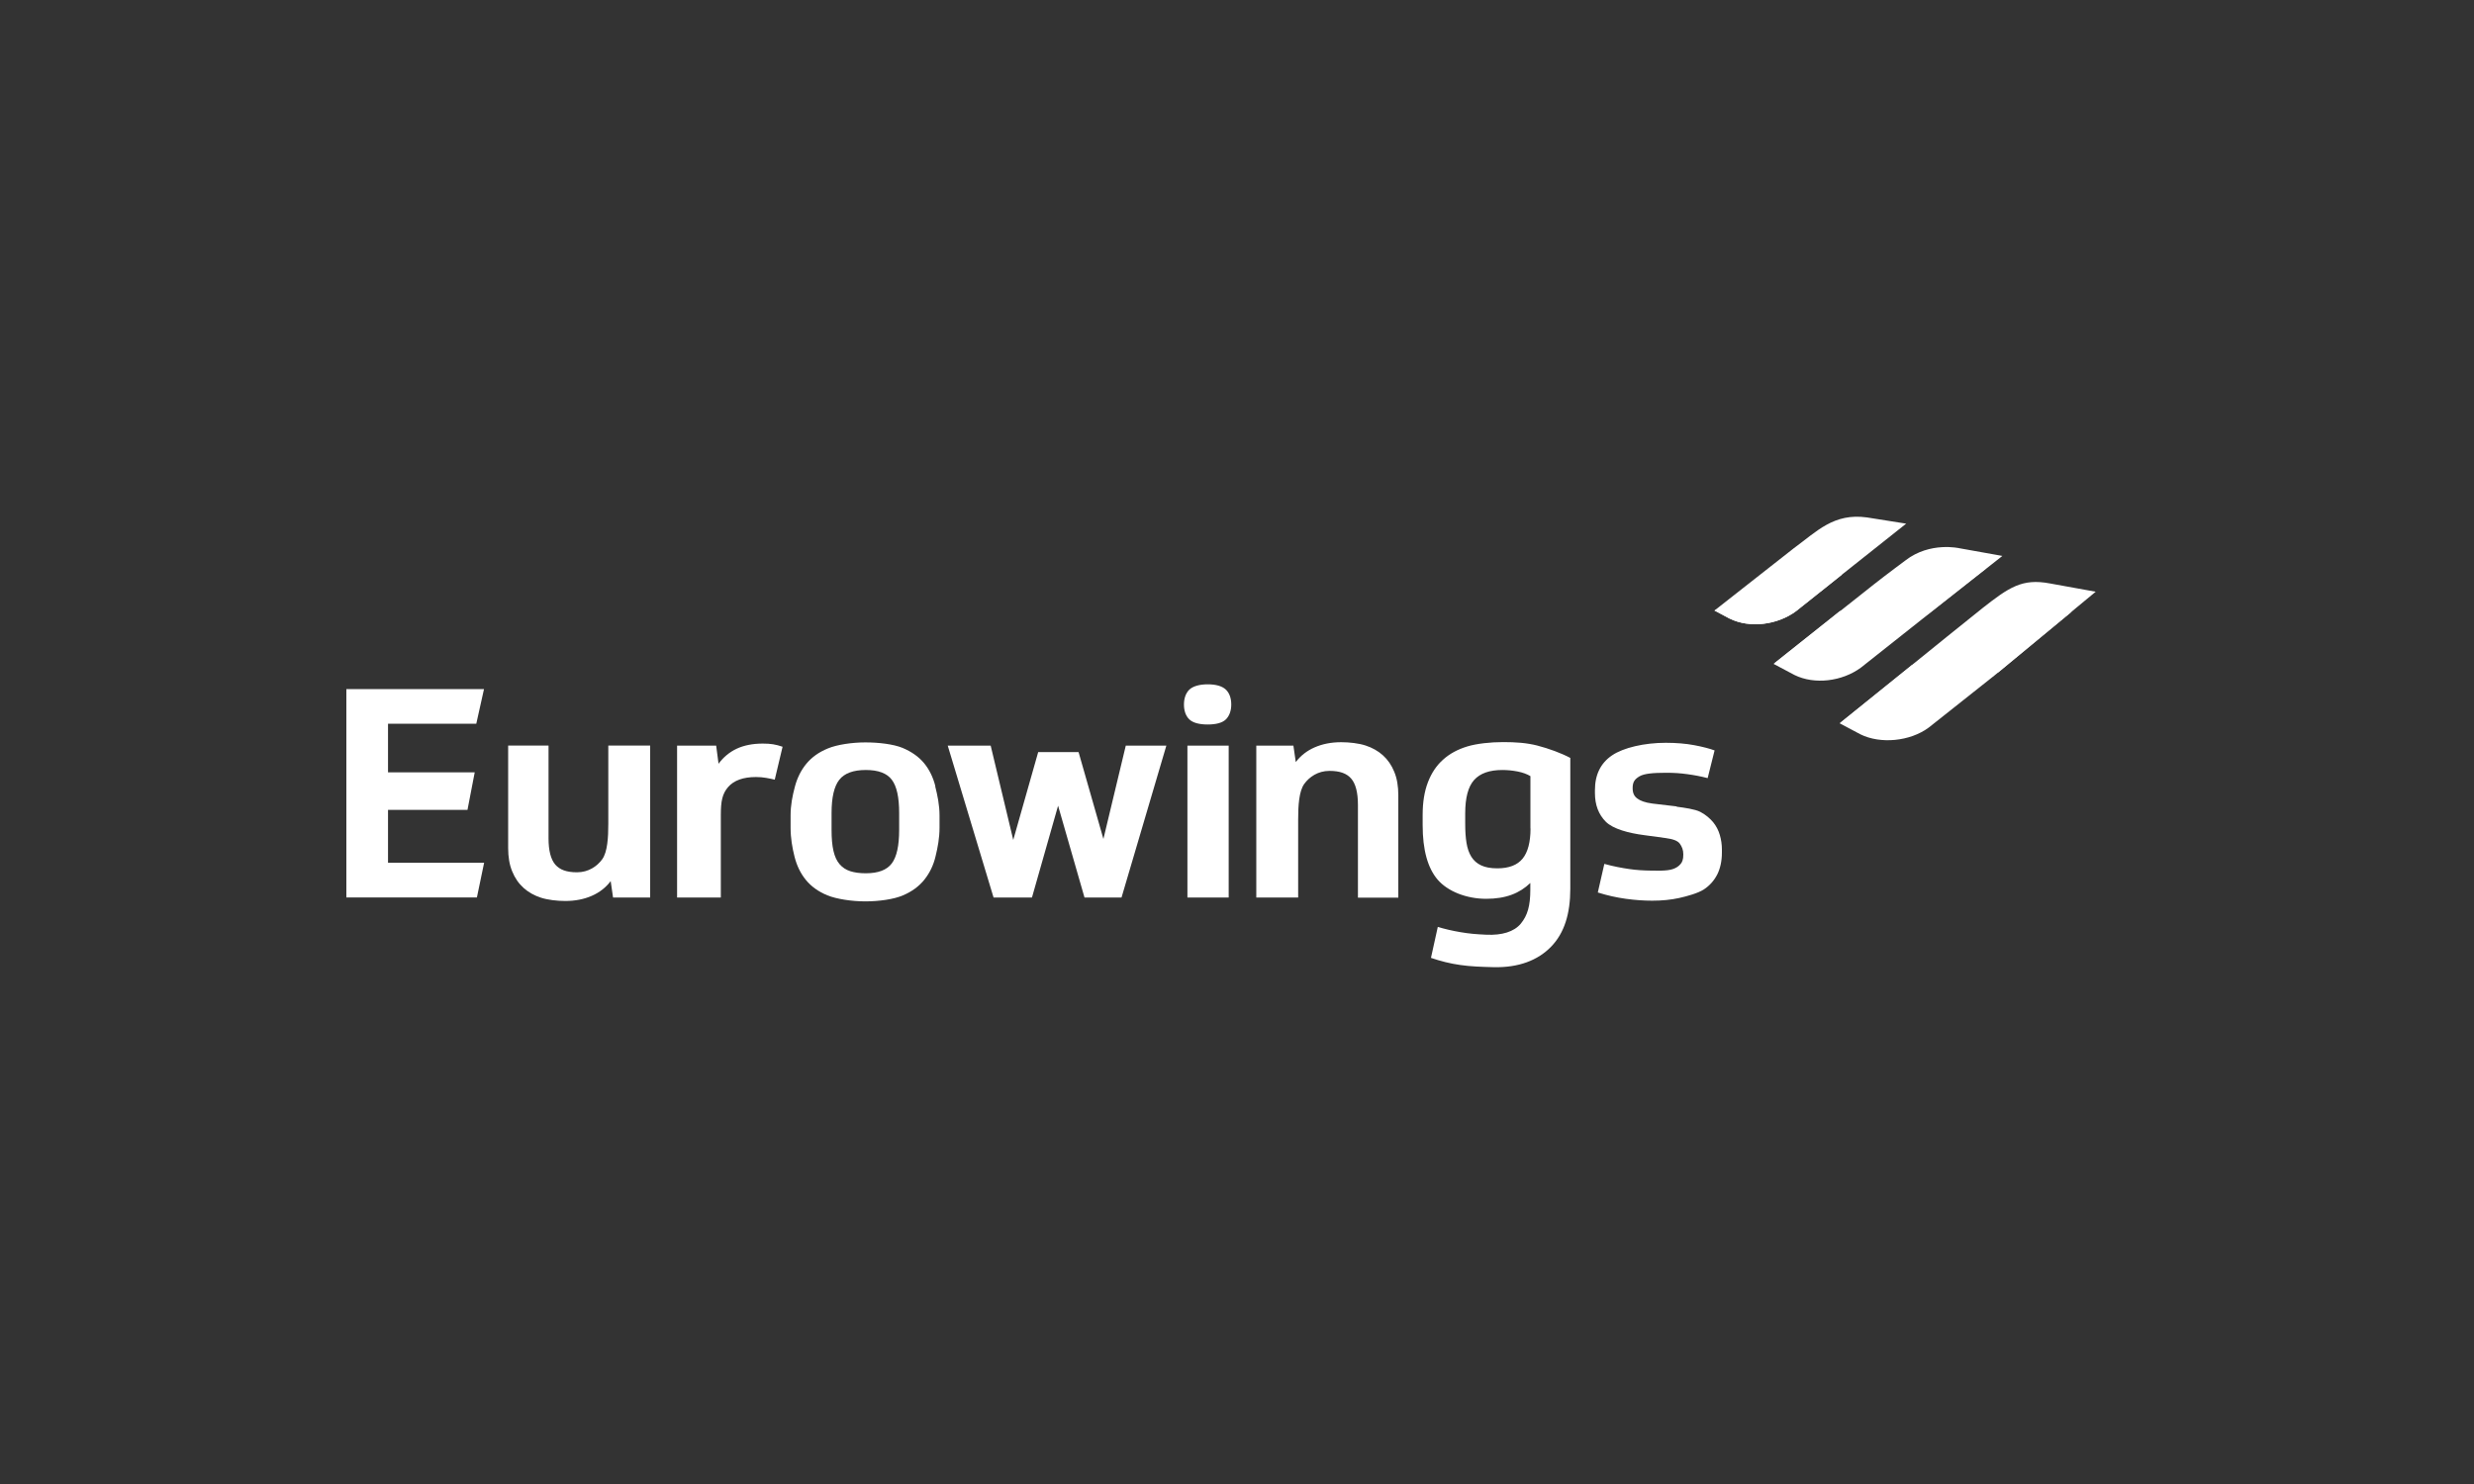 <?xml version="1.0" encoding="UTF-8"?><svg id="a" xmlns="http://www.w3.org/2000/svg" width="250" height="150" viewBox="0 0 250 150"><rect x="0" y="0" width="250" height="150" fill="#333333" stroke="none"/><path d="M48.19,90.72l.73-3.51h-9.71v-5.35h8.03l.73-3.79h-8.76v-4.92h8.92l.78-3.5h-13.91v21.06h13.18ZM169.42,81.54c.79.1,1.86.25,2.39.52.53.27.98.66,1.3,1.04.31.38.54.82.68,1.3s.21.97.21,1.46v.3c0,.87-.16,1.61-.47,2.23-.32.62-.76,1.12-1.35,1.51-.58.38-1.69.69-2.51.87-.82.18-1.72.27-2.71.27-.83,0-1.72-.06-2.66-.19-.95-.13-1.89-.34-2.84-.64l.66-2.89c.93.26,1.77.41,2.51.52s1.5.15,2.25.16c.7.02,1.16.01,1.62-.04.43-.05.75-.17.99-.33.24-.16.46-.4.53-.65.06-.2.08-.33.08-.62,0-.45-.13-.77-.35-1.08-.23-.31-.7-.47-1.43-.57l-2.2-.3c-1.54-.2-3.12-.62-3.85-1.35-.73-.73-1.1-1.7-1.1-2.9v-.3c0-1.56.58-2.73,1.73-3.51s3.27-1.27,5.42-1.27c1.06,0,2.03.08,2.88.24s1.54.34,2.06.53l-.7,2.8c-.69-.18-1.39-.31-2.06-.4-.72-.1-1.36-.14-2.11-.14-1.36,0-2.24.08-2.72.36-.48.29-.69.56-.69,1.19,0,.53.17.83.47,1.05.3.23.77.41,1.52.51l2.46.29ZM155.39,75.37c-1.13-.29-2.23-.36-3.5-.36s-2.66.15-3.62.44c-.95.29-1.76.72-2.43,1.32-.67.59-1.18,1.35-1.54,2.28-.36.93-.54,2.03-.54,3.31v1.04c0,2.51.51,4.34,1.52,5.52,1.01,1.17,2.89,1.93,4.9,1.93s3.39-.57,4.46-1.6v.67c0,1.64-.28,2.61-.96,3.44-.69.83-1.91,1.19-3.48,1.12-1.1-.05-1.74-.11-2.57-.25-.84-.14-1.62-.32-2.34-.54l-.69,3.13c.96.33,1.95.58,2.96.72,1.01.15,2.14.19,3.36.22,2.54.06,4.48-.69,5.82-2.07,1.34-1.38,1.94-3.33,1.94-5.86v-13.22c-.92-.49-2.18-.95-3.3-1.24M154.66,83.74c0,1.38-.27,2.4-.8,3.05-.53.65-1.38.98-2.55.98-.67,0-1.22-.1-1.64-.3-.43-.2-.75-.49-.99-.87-.24-.39-.4-.85-.49-1.41-.09-.55-.13-1.19-.13-1.92v-1.06c0-1.58.3-2.7.9-3.37s1.55-1.01,2.85-1.01c.51,0,1.03.05,1.54.15.51.1.95.26,1.3.47v5.3h0Z" fill="#fff"/><path d="M126.95,90.72v-15.35h3.75l.24,1.66c.49-.65,1.13-1.15,1.91-1.49.78-.34,1.67-.52,2.68-.52.83,0,1.77.11,2.45.33.68.22,1.27.55,1.76.99.49.44.88,1,1.15,1.67.28.67.41,1.46.41,2.37v10.35h-4.08v-9.38c0-1.24-.23-2.13-.68-2.65-.45-.52-1.13-.78-2.2-.78-1.16,0-2.03.61-2.54,1.31-.54.74-.62,2.23-.62,3.57v7.92h-4.22ZM78.3,78.81c-.24-.06-.52-.12-.86-.18-.34-.06-.68-.09-1.04-.09-1.3,0-2.24.34-2.83,1.02-.58.68-.73,1.42-.73,2.82v8.34h-4.42v-15.35h3.95l.24,1.83c.49-.67,1.11-1.18,1.83-1.52.73-.34,1.61-.52,2.63-.52.4,0,.75.02,1.05.07s.62.13.96.25l-.79,3.32ZM65.7,75.37v15.35h-3.75l-.24-1.66c-.49.65-1.13,1.15-1.91,1.49-.78.34-1.67.52-2.68.52-.83,0-1.77-.11-2.45-.33-.68-.22-1.27-.55-1.76-.99s-.88-1-1.15-1.67c-.28-.67-.41-1.46-.41-2.37v-10.35h4.08v9.38c0,1.24.23,2.12.68,2.65.45.52,1.13.78,2.2.78,1.16,0,2.03-.61,2.54-1.31.54-.74.62-2.23.62-3.57v-7.93h4.22ZM122.04,69.17c.83,0,1.46.18,1.83.53.37.35.55.88.55,1.51s-.19,1.16-.55,1.51-1,.51-1.83.51-1.48-.16-1.85-.51-.55-.88-.55-1.51.19-1.16.55-1.51c.37-.34,1.02-.53,1.85-.53M119.99,75.37h4.17v15.35h-4.17v-15.35ZM117.86,75.37l-4.53,15.35h-3.74l-2.67-9.28-2.64,9.28h-3.88l-4.63-15.35h4.34l2.28,9.53,2.52-8.88h4.08l2.51,8.78,2.26-9.43h4.1Z" fill="#fff"/><path d="M94.52,79.47c-.23-.91-.61-1.69-1.15-2.34-.54-.65-1.27-1.16-2.18-1.54-.91-.37-2.38-.55-3.74-.55s-2.88.23-3.79.61c-.91.37-1.63.89-2.17,1.54-.54.65-.93,1.43-1.17,2.34-.24.91-.43,1.83-.43,2.89v1.24c0,1.06.17,2.03.4,2.94.23.91.61,1.69,1.15,2.35.54.66,1.27,1.18,2.17,1.55.91.37,2.45.61,3.83.61s2.89-.21,3.81-.61c.92-.39,1.64-.93,2.17-1.6.53-.67.91-1.45,1.12-2.35.22-.9.4-1.85.4-2.88v-1.24c0-1.07-.21-2.05-.44-2.96M90.86,83.89c0,1.6-.25,2.73-.75,3.39-.5.66-1.37.99-2.62.99-.61,0-1.13-.07-1.57-.21-.43-.14-.79-.37-1.08-.71-.29-.34-.49-.78-.62-1.35-.13-.56-.19-1.27-.19-2.11v-1.71c0-1.58.26-2.7.78-3.36.52-.66,1.42-.99,2.68-.99s2.14.33,2.63.99c.5.66.74,1.78.74,3.36v1.71h0Z" fill="#fff"/><path d="M188.65,52.3c-3.35-.46-5.04,1.4-7.39,3.12l-8.01,6.29h0s1.54.82,1.54.82c0,0,0,0,.01,0,2.01.99,4.8.65,6.7-.76l3.38-2.69,1.29-1.03,6.45-5.12-3.97-.63Z" fill="#fff"/><path d="M173.25,61.71l1.54.82s0,0,.01,0c2.01.99,4.8.65,6.7-.76l3.38-2.69,1.29-1.03-12.92,3.65Z" fill="#fff"/><path d="M202.33,56.19l-4.3-.77s-2.99-.71-5.49,1.23c0,0-1.85,1.37-3.21,2.44l-3.03,2.4-7.01,5.57-.06.05,2.11,1.12c2.01.99,4.8.66,6.71-.75l6.26-4.96,5.05-3.98,2.96-2.33Z" fill="#fff"/><path d="M211.77,59.81l-4.64-.84c-2.78-.52-4.1.38-6.8,2.5-.24.17-6.92,5.58-6.92,5.58l-7.51,6.06,2.11,1.12c2.01.99,4.99.72,6.89-.69l6.66-5.28h0s0,0,0,0l10.2-8.44Z" fill="#fff"/><path d="M194.83,62.09l-15.6,5,6.67-5.31,14.84-4.36-5.92,4.66ZM201.92,67.96l-16.01,5.14,7.27-5.86,16.17-5.41-7.42,6.13Z" fill="#fff"/></svg>